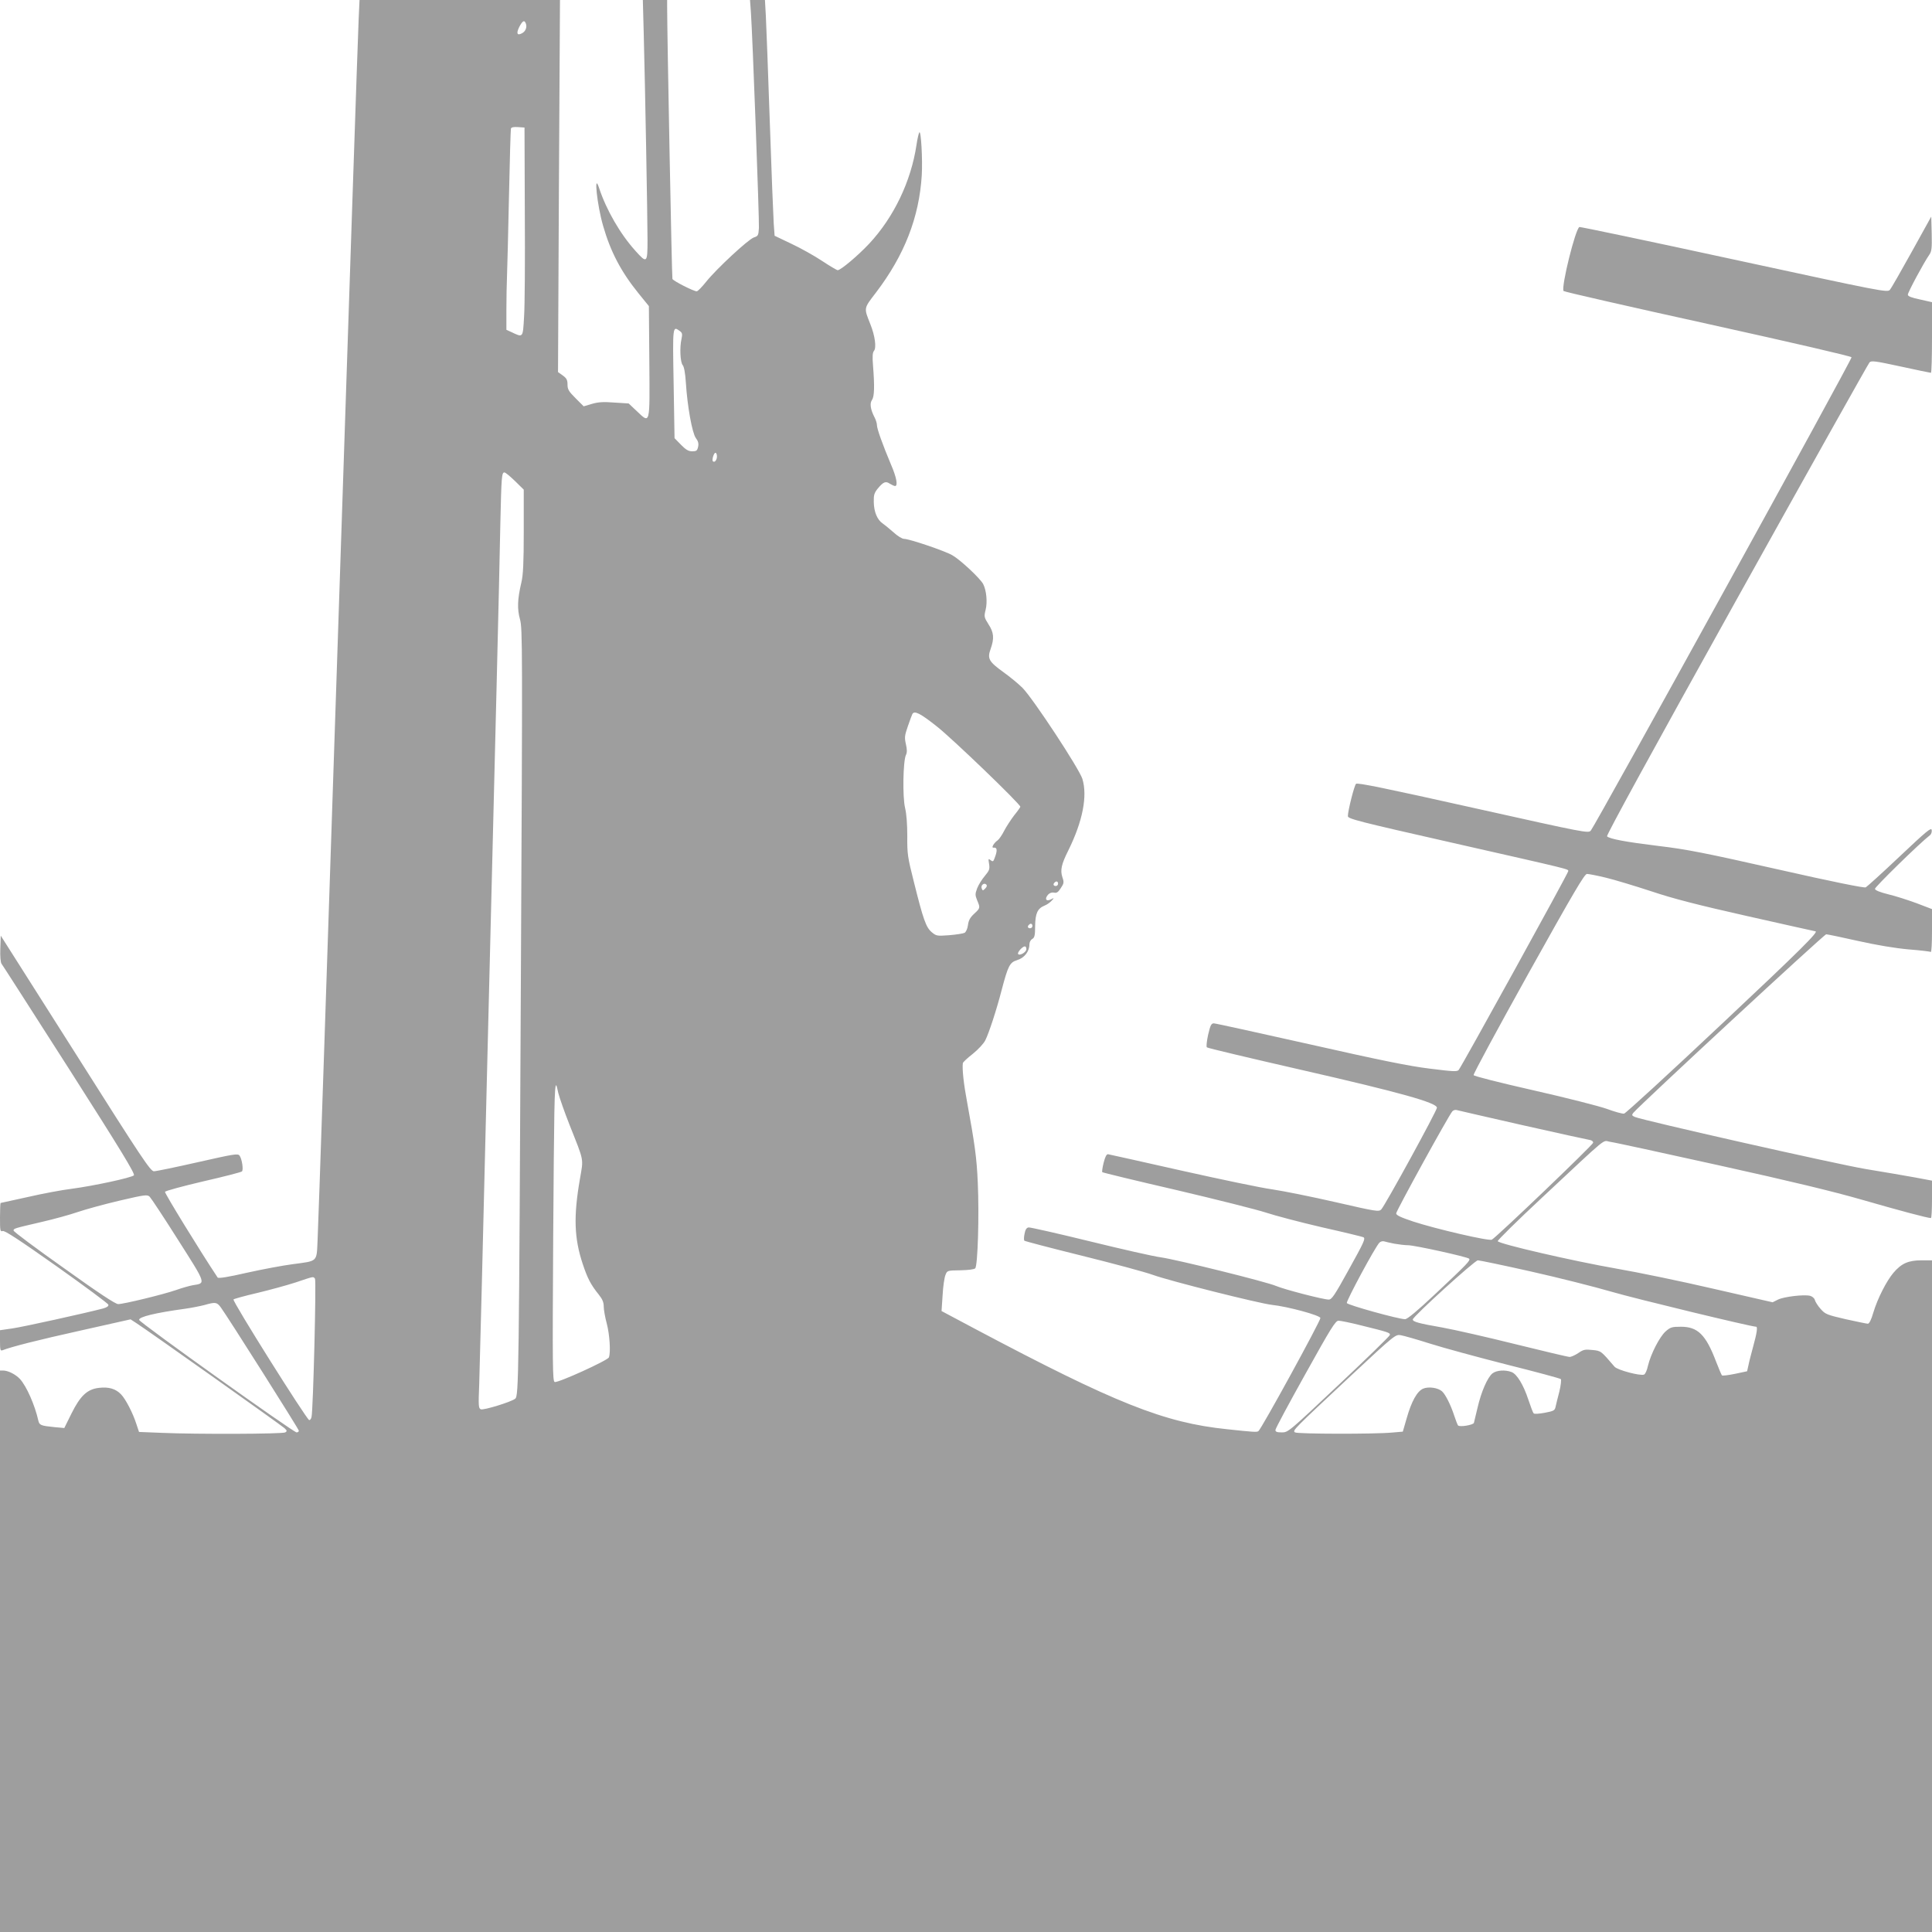 <?xml version="1.0" standalone="no"?>
<!DOCTYPE svg PUBLIC "-//W3C//DTD SVG 20010904//EN"
 "http://www.w3.org/TR/2001/REC-SVG-20010904/DTD/svg10.dtd">
<svg version="1.0" xmlns="http://www.w3.org/2000/svg"
 width="1280pt" height="1280pt" viewBox="0 0 1280 1280"
 preserveAspectRatio="xMidYMid meet">
<g transform="translate(0,1280) scale(0.1,-0.1)"
fill="#9e9e9e" stroke="none">
<path d="M2376 12668 c-4 -73 -65 -1895 -136 -4048 -71 -2153 -132 -3970 -136
-4038 -7 -146 4 -135 -168 -158 -61 -8 -196 -33 -299 -56 -126 -29 -190 -39
-195 -32 -117 176 -352 559 -349 568 3 6 116 37 253 69 136 31 252 61 257 66
11 11 0 83 -16 105 -11 15 -38 10 -277 -44 -146 -33 -276 -60 -290 -60 -23 0
-78 82 -520 781 l-495 780 -3 -86 c-2 -52 2 -92 8 -100 6 -7 208 -323 450
-701 340 -533 437 -692 427 -701 -17 -16 -268 -70 -412 -89 -66 -8 -198 -33
-293 -55 -96 -21 -176 -39 -178 -39 -2 0 -4 -43 -4 -96 0 -88 1 -95 18 -90 13
5 116 -63 358 -234 186 -132 340 -246 342 -254 2 -10 -10 -18 -35 -25 -118
-31 -530 -122 -600 -132 l-83 -12 0 -70 c0 -59 2 -68 16 -63 62 24 235 68 519
131 l330 74 40 -26 c83 -54 961 -677 980 -695 17 -16 18 -20 5 -28 -17 -11
-588 -13 -818 -3 l-151 6 -17 51 c-23 73 -71 166 -102 198 -35 37 -82 51 -147
43 -77 -9 -123 -52 -182 -171 l-47 -95 -66 6 c-90 9 -99 13 -106 43 -23 103
-78 228 -122 276 -29 31 -79 56 -112 56 l-20 0 0 -1860 0 -1860 6400 0 6400 0
0 2225 0 2225 -70 0 c-86 0 -132 -20 -185 -82 -46 -54 -106 -171 -134 -265
-13 -46 -27 -73 -36 -73 -7 0 -74 14 -147 30 -125 29 -135 33 -166 68 -18 20
-35 47 -38 59 -3 12 -17 24 -32 28 -41 10 -173 -6 -212 -25 l-36 -18 -389 89
c-215 50 -505 110 -645 134 -286 50 -781 164 -787 182 -2 6 130 136 294 289
454 424 397 377 451 369 26 -3 351 -74 722 -156 475 -105 757 -173 951 -229
246 -71 430 -120 452 -120 4 0 7 56 7 124 l0 124 -112 21 c-62 11 -210 37
-328 56 -196 33 -1471 321 -1529 345 -20 9 -21 13 -10 27 43 52 1264 1183
1278 1183 9 0 104 -20 211 -44 125 -28 246 -48 335 -56 77 -6 143 -14 147 -17
5 -2 8 61 8 140 l0 144 -102 39 c-57 21 -141 48 -188 59 -55 14 -86 26 -88 36
-2 11 295 302 365 356 8 6 13 22 11 34 -3 19 -34 -7 -212 -175 -114 -108 -216
-200 -225 -205 -10 -5 -215 36 -586 120 -478 108 -605 133 -785 154 -221 27
-326 47 -343 64 -6 6 301 567 858 1568 477 857 874 1565 881 1572 12 13 39 9
206 -27 106 -23 196 -42 201 -42 4 0 7 105 7 234 l0 234 -80 18 c-57 12 -80
21 -80 32 0 15 106 213 142 264 16 23 18 43 16 140 l-3 113 -129 -233 c-71
-128 -136 -242 -145 -252 -16 -19 -42 -14 -1031 200 -558 121 -1020 218 -1026
216 -26 -10 -122 -397 -105 -424 3 -5 433 -103 955 -218 570 -126 950 -214
953 -221 5 -12 -1693 -3093 -1727 -3135 -16 -20 -26 -18 -780 150 -582 130
-768 168 -776 159 -12 -12 -54 -179 -54 -214 0 -18 67 -35 698 -178 794 -180
762 -172 762 -187 0 -13 -708 -1297 -726 -1317 -11 -12 -39 -10 -191 9 -134
16 -330 56 -795 161 -339 76 -625 139 -636 139 -17 0 -23 -12 -38 -76 -9 -42
-13 -79 -8 -83 5 -5 288 -72 629 -150 652 -149 895 -217 895 -250 0 -20 -343
-647 -369 -674 -16 -16 -31 -14 -301 48 -157 36 -346 74 -420 85 -74 10 -346
67 -605 125 -258 58 -476 107 -484 108 -10 1 -19 -17 -29 -56 -8 -32 -12 -60
-9 -63 3 -3 225 -57 494 -119 268 -63 534 -130 591 -149 57 -19 224 -63 370
-97 147 -33 270 -63 275 -66 15 -9 5 -31 -100 -220 -92 -167 -110 -193 -130
-193 -36 0 -294 67 -348 90 -65 28 -659 175 -765 190 -47 6 -258 54 -470 106
-212 52 -394 93 -405 92 -14 -2 -22 -14 -27 -42 -5 -22 -5 -43 -1 -46 5 -4
177 -49 383 -100 206 -51 418 -108 470 -127 114 -41 700 -188 786 -198 105
-11 319 -69 322 -87 3 -16 -392 -738 -411 -750 -11 -7 -31 -6 -207 13 -417 43
-739 171 -1674 667 l-218 116 7 105 c3 58 12 118 19 134 11 29 12 30 98 31 54
1 92 6 99 13 17 17 27 353 17 568 -7 165 -20 256 -71 535 -22 116 -33 217 -28
256 0 6 30 34 66 62 36 29 73 69 83 90 24 48 74 200 108 332 43 163 54 184
103 199 47 14 81 57 81 103 0 16 8 31 19 37 15 9 19 23 19 85 1 85 16 117 62
136 16 6 37 21 47 32 18 20 18 21 -3 10 -34 -18 -46 4 -18 33 10 10 26 14 38
11 16 -4 27 3 44 30 21 31 22 39 11 71 -16 48 -7 87 39 179 95 192 128 360 93
474 -22 69 -328 534 -397 603 -27 27 -83 73 -125 103 -98 71 -109 90 -86 154
25 70 22 109 -14 164 -29 46 -30 51 -19 96 13 52 5 129 -16 170 -18 36 -150
160 -204 191 -49 29 -286 109 -321 109 -12 0 -43 19 -69 43 -26 23 -59 50 -72
59 -36 24 -58 77 -59 142 -1 47 3 60 27 90 37 44 52 50 80 31 13 -8 28 -15 34
-15 20 0 10 57 -26 140 -56 133 -94 239 -94 263 0 12 -7 35 -15 50 -28 54 -34
94 -18 117 16 23 18 88 7 228 -5 59 -3 86 6 97 18 21 7 101 -24 178 -43 109
-45 101 37 208 189 248 287 499 304 779 6 105 -5 297 -16 283 -4 -4 -13 -42
-19 -83 -36 -241 -150 -479 -313 -654 -75 -80 -189 -176 -209 -176 -6 0 -53
28 -103 61 -51 34 -142 85 -204 114 l-111 53 -6 83 c-3 46 -15 350 -26 674
-11 325 -23 638 -26 698 l-6 107 -50 0 -49 0 6 -82 c11 -158 56 -1375 53
-1428 -3 -49 -5 -54 -33 -63 -37 -12 -248 -208 -316 -293 -28 -35 -56 -64 -63
-64 -21 0 -156 69 -161 82 -4 10 -35 1626 -35 1802 l0 46 -81 0 -80 0 6 -227
c9 -340 25 -1217 25 -1364 0 -153 -4 -156 -80 -71 -101 112 -193 271 -241 417
-37 112 -13 -116 27 -252 49 -171 119 -304 234 -446 l69 -85 3 -368 c3 -426 7
-413 -85 -326 l-52 49 -96 6 c-73 6 -107 3 -148 -9 l-54 -16 -53 53 c-46 46
-54 59 -54 91 0 30 -6 42 -31 60 l-32 23 6 1233 7 1232 -664 0 -664 0 -6 -132z
m1108 -24 c9 -24 -2 -52 -25 -64 -33 -18 -40 -2 -19 41 22 42 34 49 44 23z
m-7 -1254 c2 -311 0 -621 -5 -690 -8 -140 -6 -137 -82 -101 l-35 16 0 135 c0
74 2 173 4 220 2 47 8 283 13 525 5 242 11 446 13 453 3 9 19 12 47 10 l43 -3
2 -565z m1028 -784 c15 -11 17 -20 10 -52 -13 -58 -8 -154 8 -173 9 -10 17
-53 21 -116 10 -159 42 -334 66 -367 16 -21 20 -37 15 -59 -6 -25 -11 -29 -39
-29 -24 0 -42 10 -74 43 l-43 44 -6 361 c-7 388 -7 384 42 348z m245 -830 c0
-24 -16 -43 -27 -32 -8 8 6 56 17 56 6 0 10 -11 10 -24z m-1338 -163 l58 -57
0 -276 c0 -211 -4 -290 -16 -340 -26 -111 -28 -174 -9 -243 17 -59 17 -182 6
-2372 -13 -2664 -14 -2775 -38 -2792 -28 -22 -209 -77 -227 -70 -16 6 -17 22
-11 169 3 90 26 987 50 1993 25 1007 54 2188 65 2625 11 437 22 926 25 1085 7
309 9 335 27 335 7 0 38 -26 70 -57z m2795 -1626 c101 -79 553 -514 553 -532
0 -3 -18 -29 -41 -57 -22 -29 -52 -75 -66 -102 -14 -28 -34 -57 -44 -64 -11
-7 -23 -21 -29 -31 -7 -15 -6 -18 8 -17 19 1 20 -22 2 -68 -9 -25 -12 -26 -27
-15 -15 13 -16 10 -10 -25 5 -34 2 -43 -28 -79 -19 -22 -42 -59 -51 -82 -14
-38 -14 -45 0 -80 21 -50 21 -51 -20 -89 -26 -24 -37 -43 -41 -75 -3 -24 -13
-45 -22 -51 -10 -5 -55 -12 -102 -16 -82 -6 -86 -5 -116 20 -38 32 -56 83
-118 332 -42 166 -45 187 -44 304 0 80 -5 148 -15 189 -17 73 -13 309 6 349 8
16 8 36 0 71 -10 44 -9 57 13 120 13 39 27 75 30 81 14 23 51 5 162 -83z
m4433 -1002 c58 -14 193 -55 300 -90 146 -49 306 -90 639 -165 244 -55 446
-100 448 -100 26 0 -92 -118 -622 -616 -344 -324 -634 -590 -645 -592 -11 -2
-62 12 -113 31 -50 18 -269 74 -486 123 -229 52 -395 94 -398 101 -3 7 161
310 363 673 301 540 372 660 388 660 12 0 68 -11 126 -25z m-3630 -40 c0 -8
-7 -15 -15 -15 -16 0 -20 12 -8 23 11 12 23 8 23 -8z m-483 -32 c-15 -15 -17
-15 -23 1 -8 21 16 40 30 26 7 -7 4 -16 -7 -27z m313 -248 c0 -8 -7 -15 -15
-15 -16 0 -20 12 -8 23 11 12 23 8 23 -8z m-40 -153 c0 -21 -46 -47 -55 -32
-6 10 29 50 45 50 6 0 10 -8 10 -18z m-3101 -954 c7 -28 40 -124 75 -212 98
-248 92 -216 68 -358 -43 -248 -38 -392 19 -563 32 -96 53 -136 106 -202 24
-30 33 -51 33 -80 0 -21 9 -71 20 -112 19 -71 27 -192 14 -224 -7 -20 -339
-171 -359 -163 -14 5 -15 95 -10 953 6 864 8 1013 20 1013 2 0 8 -23 14 -52z
m6386 -212 c231 -52 431 -96 445 -98 15 -2 25 -9 25 -19 0 -13 -636 -622 -671
-642 -19 -11 -371 71 -521 120 -84 28 -113 42 -113 54 0 16 346 646 372 676 6
7 18 11 27 9 9 -3 205 -47 436 -100z m-8905 -761 c189 -297 185 -286 97 -300
-22 -4 -72 -18 -111 -32 -87 -30 -347 -93 -383 -93 -18 0 -129 73 -359 238
-184 130 -334 242 -334 249 0 14 0 14 185 57 83 19 191 49 240 66 50 17 173
51 275 75 172 40 186 42 202 26 9 -9 94 -137 188 -286z m8059 -25 c29 -5 70
-10 90 -10 43 0 392 -77 404 -89 11 -11 -10 -33 -225 -235 -118 -111 -184
-166 -199 -166 -43 0 -381 94 -386 107 -5 13 189 374 216 400 7 8 21 11 30 9
9 -3 40 -10 70 -16z m904 -184 c183 -41 424 -102 537 -135 154 -45 923 -231
955 -231 11 0 4 -45 -19 -128 -13 -48 -28 -105 -32 -127 l-9 -40 -80 -17 c-44
-9 -83 -14 -87 -10 -3 4 -21 45 -39 92 -67 177 -121 230 -232 230 -60 0 -70
-3 -102 -31 -40 -36 -98 -149 -117 -228 -6 -29 -18 -56 -26 -58 -25 -10 -176
30 -195 52 -92 107 -89 105 -147 111 -48 5 -60 3 -93 -20 -21 -14 -47 -26 -58
-26 -11 0 -171 38 -357 84 -185 46 -404 96 -487 111 -155 27 -195 38 -195 53
0 19 411 392 431 392 11 0 170 -33 352 -74z m-8056 -48 c9 -13 -12 -865 -23
-916 -3 -13 -10 -22 -16 -20 -19 7 -511 789 -501 799 4 4 76 24 158 43 83 20
197 51 255 70 122 41 115 40 127 24z m-624 -190 c45 -61 517 -807 517 -817 0
-6 -7 -11 -15 -11 -21 0 -1039 727 -1043 745 -5 20 106 47 303 74 44 6 103 18
130 25 73 21 82 19 108 -16z m7550 -118 c187 -46 199 -50 195 -65 -2 -8 -154
-156 -338 -329 -331 -312 -336 -316 -377 -316 -33 0 -43 4 -43 16 0 9 89 175
198 370 170 306 200 354 220 354 13 0 78 -13 145 -30z m462 -122 c88 -28 317
-90 509 -139 192 -48 352 -91 357 -96 4 -4 0 -42 -10 -83 -11 -41 -22 -87 -25
-101 -5 -24 -13 -28 -72 -39 -37 -7 -69 -9 -73 -4 -5 5 -20 45 -35 90 -32 98
-76 171 -112 184 -42 16 -99 12 -126 -9 -33 -27 -74 -120 -99 -228 -12 -48
-22 -93 -24 -100 -5 -14 -93 -29 -105 -17 -4 5 -15 34 -25 64 -23 71 -58 141
-81 162 -27 24 -89 33 -125 18 -40 -17 -77 -83 -109 -195 l-26 -90 -70 -6
c-114 -11 -628 -10 -644 1 -19 12 -12 18 375 380 285 266 291 270 325 264 19
-3 107 -28 195 -56z"/>
</g>
</svg>

